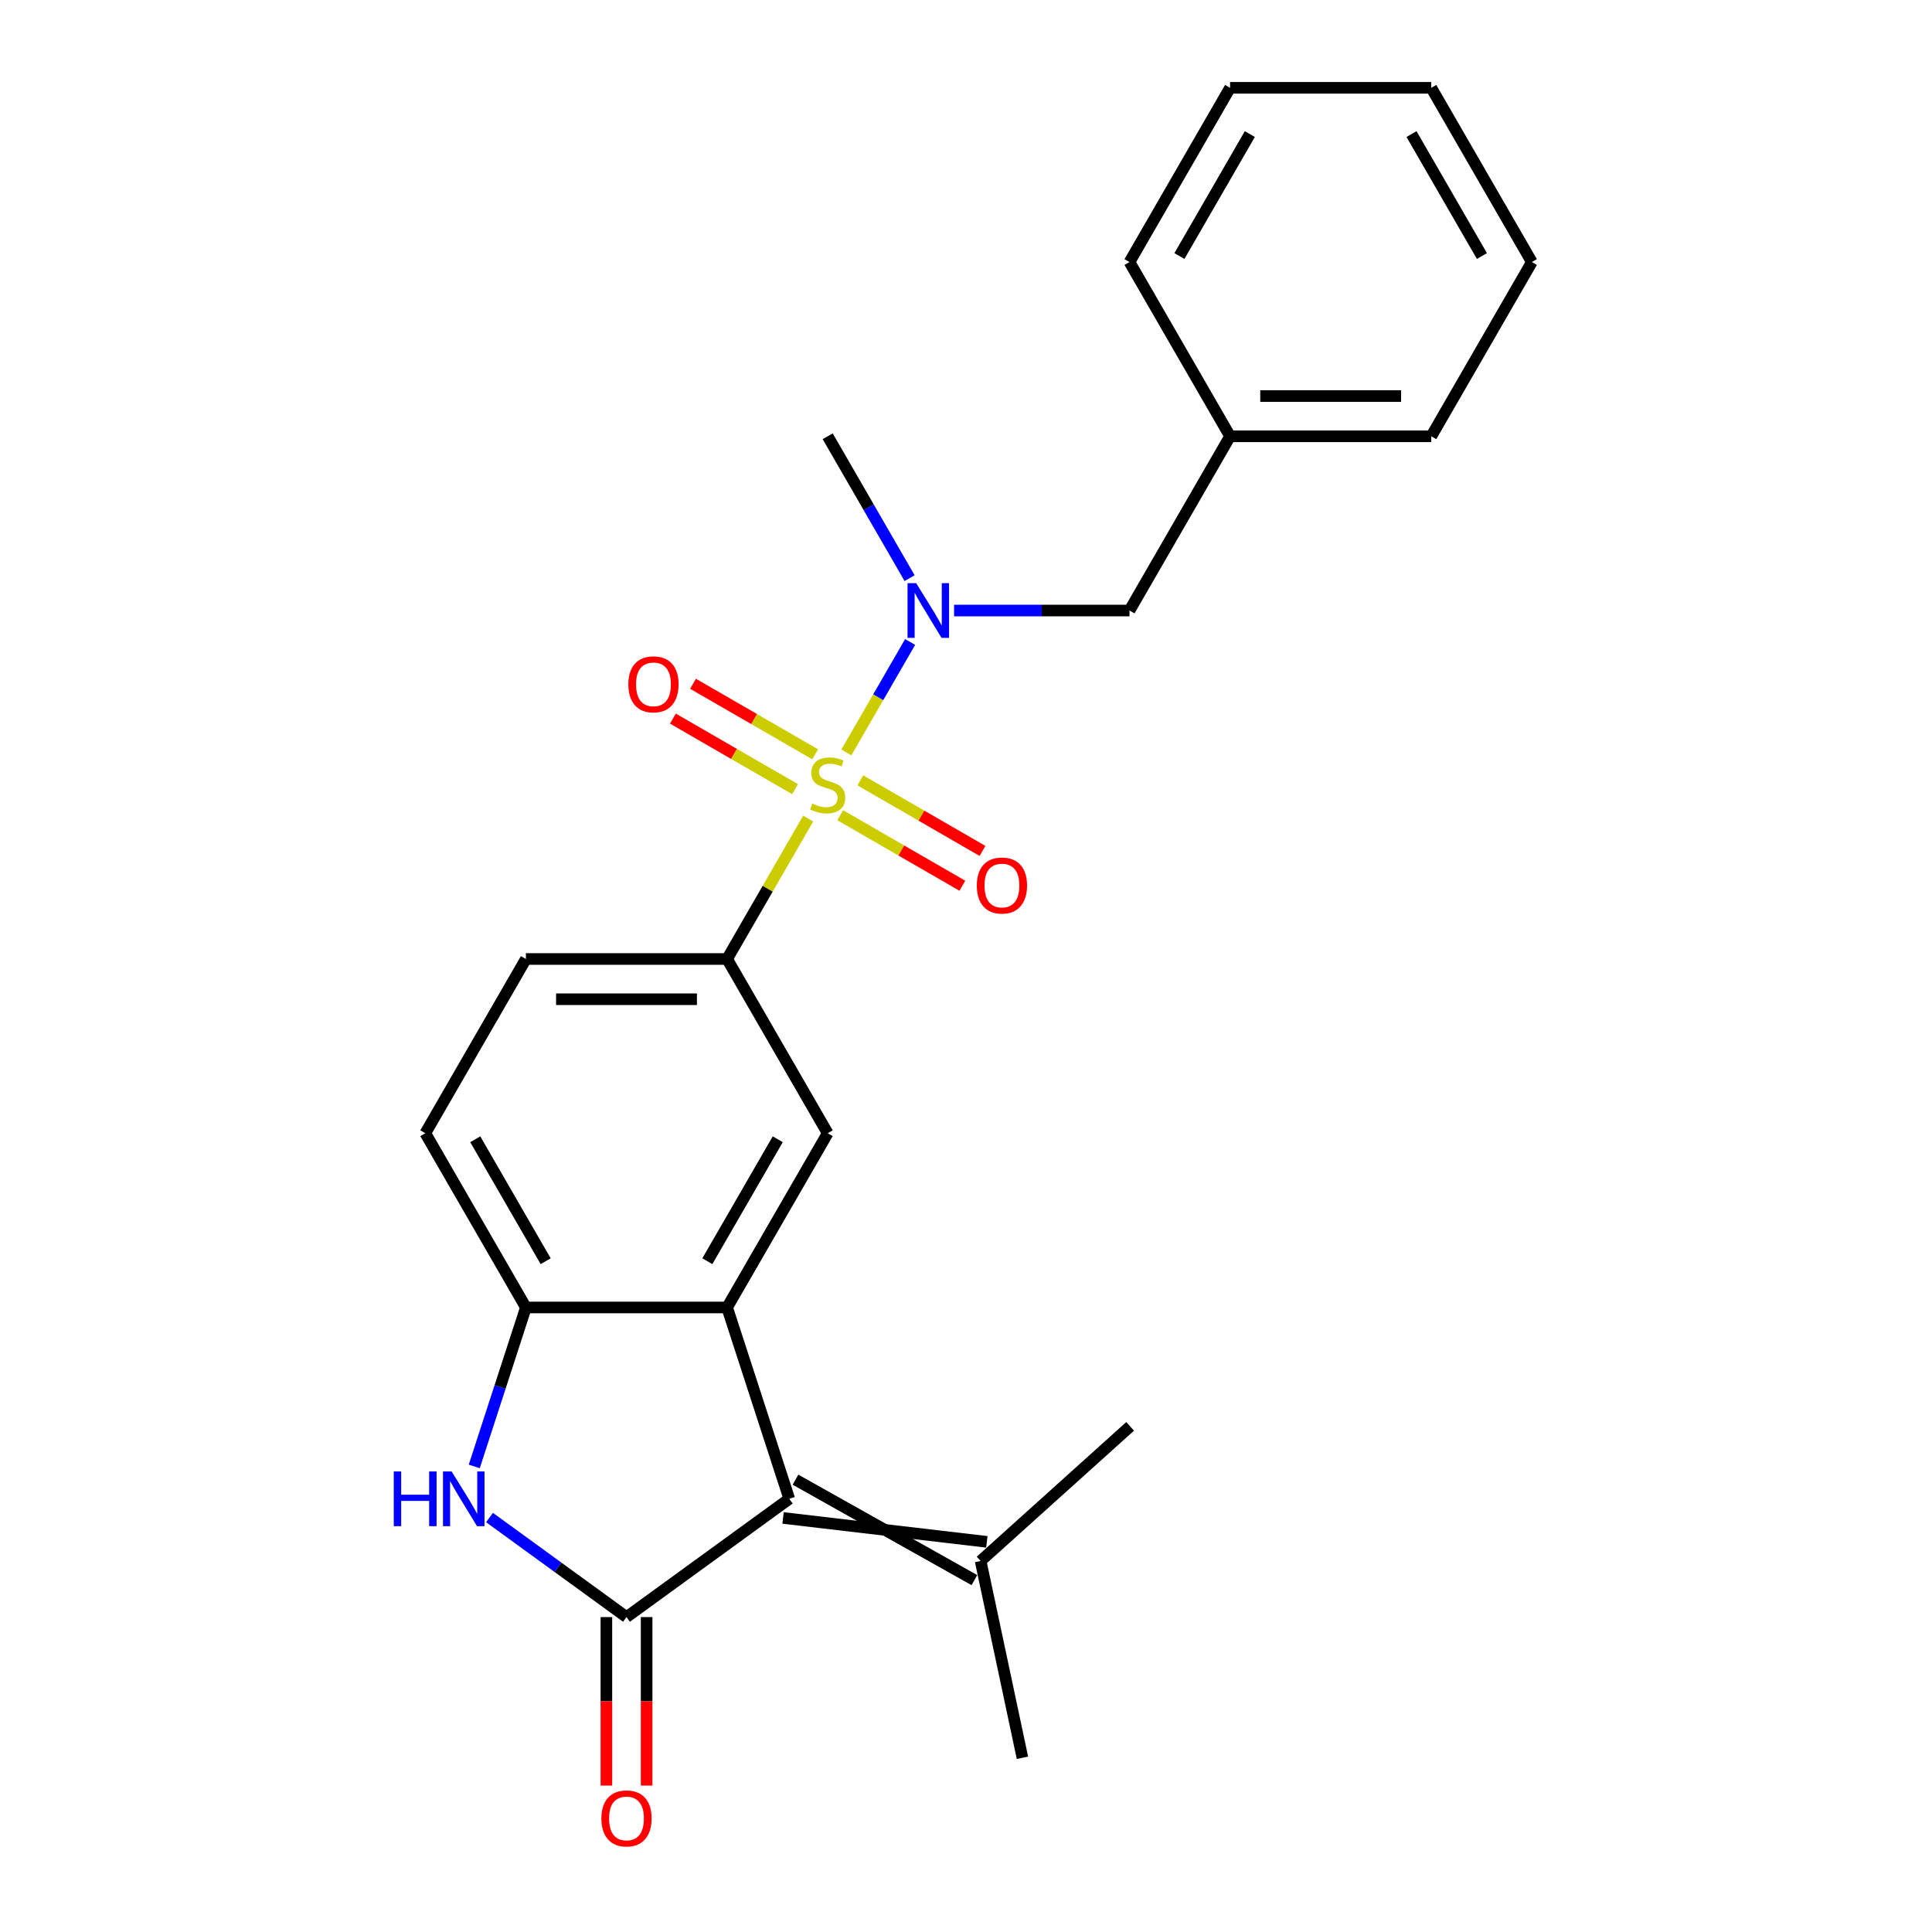 <?xml version='1.0' encoding='iso-8859-1'?>
<svg version='1.1' baseProfile='full'
              xmlns='http://www.w3.org/2000/svg'
                      xmlns:rdkit='http://www.rdkit.org/xml'
                      xmlns:xlink='http://www.w3.org/1999/xlink'
                  xml:space='preserve'
width='1000px' height='1000px' viewBox='0 0 1000 1000'>
<!-- END OF HEADER -->
<rect style='opacity:1.0;fill:#FFFFFF;stroke:none' width='1000' height='1000' x='0' y='0'> </rect>
<path class='bond-4' d='M 418.32,423.676 L 397.333,460.026' style='fill:none;fill-rule:evenodd;stroke:#CCCC00;stroke-width:6px;stroke-linecap:butt;stroke-linejoin:miter;stroke-opacity:1' />
<path class='bond-4' d='M 397.333,460.026 L 376.346,496.377' style='fill:none;fill-rule:evenodd;stroke:#000000;stroke-width:6px;stroke-linecap:butt;stroke-linejoin:miter;stroke-opacity:1' />
<path class='bond-6' d='M 438.069,389.469 L 454.576,360.879' style='fill:none;fill-rule:evenodd;stroke:#CCCC00;stroke-width:6px;stroke-linecap:butt;stroke-linejoin:miter;stroke-opacity:1' />
<path class='bond-6' d='M 454.576,360.879 L 471.082,332.288' style='fill:none;fill-rule:evenodd;stroke:#0000FF;stroke-width:6px;stroke-linecap:butt;stroke-linejoin:miter;stroke-opacity:1' />
<path class='bond-9' d='M 434.891,421.956 L 466.508,440.21' style='fill:none;fill-rule:evenodd;stroke:#CCCC00;stroke-width:6px;stroke-linecap:butt;stroke-linejoin:miter;stroke-opacity:1' />
<path class='bond-9' d='M 466.508,440.21 L 498.125,458.465' style='fill:none;fill-rule:evenodd;stroke:#FF0000;stroke-width:6px;stroke-linecap:butt;stroke-linejoin:miter;stroke-opacity:1' />
<path class='bond-9' d='M 445.304,403.919 L 476.922,422.173' style='fill:none;fill-rule:evenodd;stroke:#CCCC00;stroke-width:6px;stroke-linecap:butt;stroke-linejoin:miter;stroke-opacity:1' />
<path class='bond-9' d='M 476.922,422.173 L 508.539,440.428' style='fill:none;fill-rule:evenodd;stroke:#FF0000;stroke-width:6px;stroke-linecap:butt;stroke-linejoin:miter;stroke-opacity:1' />
<path class='bond-10' d='M 421.937,390.428 L 390.32,372.174' style='fill:none;fill-rule:evenodd;stroke:#CCCC00;stroke-width:6px;stroke-linecap:butt;stroke-linejoin:miter;stroke-opacity:1' />
<path class='bond-10' d='M 390.32,372.174 L 358.703,353.92' style='fill:none;fill-rule:evenodd;stroke:#FF0000;stroke-width:6px;stroke-linecap:butt;stroke-linejoin:miter;stroke-opacity:1' />
<path class='bond-10' d='M 411.524,408.465 L 379.906,390.211' style='fill:none;fill-rule:evenodd;stroke:#CCCC00;stroke-width:6px;stroke-linecap:butt;stroke-linejoin:miter;stroke-opacity:1' />
<path class='bond-10' d='M 379.906,390.211 L 348.289,371.957' style='fill:none;fill-rule:evenodd;stroke:#FF0000;stroke-width:6px;stroke-linecap:butt;stroke-linejoin:miter;stroke-opacity:1' />
<path class='bond-0' d='M 324.278,836.994 L 408.526,775.785' style='fill:none;fill-rule:evenodd;stroke:#000000;stroke-width:6px;stroke-linecap:butt;stroke-linejoin:miter;stroke-opacity:1' />
<path class='bond-11' d='M 313.864,836.994 L 313.864,880.6' style='fill:none;fill-rule:evenodd;stroke:#000000;stroke-width:6px;stroke-linecap:butt;stroke-linejoin:miter;stroke-opacity:1' />
<path class='bond-11' d='M 313.864,880.6 L 313.864,924.207' style='fill:none;fill-rule:evenodd;stroke:#FF0000;stroke-width:6px;stroke-linecap:butt;stroke-linejoin:miter;stroke-opacity:1' />
<path class='bond-11' d='M 334.692,836.994 L 334.692,880.6' style='fill:none;fill-rule:evenodd;stroke:#000000;stroke-width:6px;stroke-linecap:butt;stroke-linejoin:miter;stroke-opacity:1' />
<path class='bond-11' d='M 334.692,880.6 L 334.692,924.207' style='fill:none;fill-rule:evenodd;stroke:#FF0000;stroke-width:6px;stroke-linecap:butt;stroke-linejoin:miter;stroke-opacity:1' />
<path class='bond-25' d='M 324.278,836.994 L 288.826,811.237' style='fill:none;fill-rule:evenodd;stroke:#000000;stroke-width:6px;stroke-linecap:butt;stroke-linejoin:miter;stroke-opacity:1' />
<path class='bond-25' d='M 288.826,811.237 L 253.374,785.479' style='fill:none;fill-rule:evenodd;stroke:#0000FF;stroke-width:6px;stroke-linecap:butt;stroke-linejoin:miter;stroke-opacity:1' />
<path class='bond-1' d='M 408.526,775.785 L 376.346,676.745' style='fill:none;fill-rule:evenodd;stroke:#000000;stroke-width:6px;stroke-linecap:butt;stroke-linejoin:miter;stroke-opacity:1' />
<path class='bond-8' d='M 405.308,785.688 L 510.783,798.06' style='fill:none;fill-rule:evenodd;stroke:#000000;stroke-width:6px;stroke-linecap:butt;stroke-linejoin:miter;stroke-opacity:1' />
<path class='bond-8' d='M 411.744,765.881 L 504.347,817.868' style='fill:none;fill-rule:evenodd;stroke:#000000;stroke-width:6px;stroke-linecap:butt;stroke-linejoin:miter;stroke-opacity:1' />
<path class='bond-2' d='M 376.346,676.745 L 428.414,586.561' style='fill:none;fill-rule:evenodd;stroke:#000000;stroke-width:6px;stroke-linecap:butt;stroke-linejoin:miter;stroke-opacity:1' />
<path class='bond-2' d='M 366.119,652.804 L 402.567,589.675' style='fill:none;fill-rule:evenodd;stroke:#000000;stroke-width:6px;stroke-linecap:butt;stroke-linejoin:miter;stroke-opacity:1' />
<path class='bond-24' d='M 376.346,676.745 L 272.21,676.745' style='fill:none;fill-rule:evenodd;stroke:#000000;stroke-width:6px;stroke-linecap:butt;stroke-linejoin:miter;stroke-opacity:1' />
<path class='bond-3' d='M 245.477,759.021 L 258.844,717.883' style='fill:none;fill-rule:evenodd;stroke:#0000FF;stroke-width:6px;stroke-linecap:butt;stroke-linejoin:miter;stroke-opacity:1' />
<path class='bond-3' d='M 258.844,717.883 L 272.21,676.745' style='fill:none;fill-rule:evenodd;stroke:#000000;stroke-width:6px;stroke-linecap:butt;stroke-linejoin:miter;stroke-opacity:1' />
<path class='bond-7' d='M 376.346,496.377 L 428.414,586.561' style='fill:none;fill-rule:evenodd;stroke:#000000;stroke-width:6px;stroke-linecap:butt;stroke-linejoin:miter;stroke-opacity:1' />
<path class='bond-14' d='M 376.346,496.377 L 272.21,496.377' style='fill:none;fill-rule:evenodd;stroke:#000000;stroke-width:6px;stroke-linecap:butt;stroke-linejoin:miter;stroke-opacity:1' />
<path class='bond-14' d='M 360.726,517.204 L 287.83,517.204' style='fill:none;fill-rule:evenodd;stroke:#000000;stroke-width:6px;stroke-linecap:butt;stroke-linejoin:miter;stroke-opacity:1' />
<path class='bond-5' d='M 272.21,676.745 L 220.142,586.561' style='fill:none;fill-rule:evenodd;stroke:#000000;stroke-width:6px;stroke-linecap:butt;stroke-linejoin:miter;stroke-opacity:1' />
<path class='bond-5' d='M 282.437,652.804 L 245.989,589.675' style='fill:none;fill-rule:evenodd;stroke:#000000;stroke-width:6px;stroke-linecap:butt;stroke-linejoin:miter;stroke-opacity:1' />
<path class='bond-12' d='M 493.825,316.008 L 539.222,316.008' style='fill:none;fill-rule:evenodd;stroke:#0000FF;stroke-width:6px;stroke-linecap:butt;stroke-linejoin:miter;stroke-opacity:1' />
<path class='bond-12' d='M 539.222,316.008 L 584.618,316.008' style='fill:none;fill-rule:evenodd;stroke:#000000;stroke-width:6px;stroke-linecap:butt;stroke-linejoin:miter;stroke-opacity:1' />
<path class='bond-16' d='M 470.804,299.244 L 449.609,262.534' style='fill:none;fill-rule:evenodd;stroke:#0000FF;stroke-width:6px;stroke-linecap:butt;stroke-linejoin:miter;stroke-opacity:1' />
<path class='bond-16' d='M 449.609,262.534 L 428.414,225.823' style='fill:none;fill-rule:evenodd;stroke:#000000;stroke-width:6px;stroke-linecap:butt;stroke-linejoin:miter;stroke-opacity:1' />
<path class='bond-17' d='M 507.565,807.964 L 529.216,909.825' style='fill:none;fill-rule:evenodd;stroke:#000000;stroke-width:6px;stroke-linecap:butt;stroke-linejoin:miter;stroke-opacity:1' />
<path class='bond-18' d='M 507.565,807.964 L 584.953,738.284' style='fill:none;fill-rule:evenodd;stroke:#000000;stroke-width:6px;stroke-linecap:butt;stroke-linejoin:miter;stroke-opacity:1' />
<path class='bond-15' d='M 584.618,316.008 L 636.686,225.823' style='fill:none;fill-rule:evenodd;stroke:#000000;stroke-width:6px;stroke-linecap:butt;stroke-linejoin:miter;stroke-opacity:1' />
<path class='bond-13' d='M 220.142,586.561 L 272.21,496.377' style='fill:none;fill-rule:evenodd;stroke:#000000;stroke-width:6px;stroke-linecap:butt;stroke-linejoin:miter;stroke-opacity:1' />
<path class='bond-19' d='M 636.686,225.823 L 740.822,225.823' style='fill:none;fill-rule:evenodd;stroke:#000000;stroke-width:6px;stroke-linecap:butt;stroke-linejoin:miter;stroke-opacity:1' />
<path class='bond-19' d='M 652.306,204.996 L 725.202,204.996' style='fill:none;fill-rule:evenodd;stroke:#000000;stroke-width:6px;stroke-linecap:butt;stroke-linejoin:miter;stroke-opacity:1' />
<path class='bond-20' d='M 636.686,225.823 L 584.618,135.639' style='fill:none;fill-rule:evenodd;stroke:#000000;stroke-width:6px;stroke-linecap:butt;stroke-linejoin:miter;stroke-opacity:1' />
<path class='bond-22' d='M 740.822,225.823 L 792.89,135.639' style='fill:none;fill-rule:evenodd;stroke:#000000;stroke-width:6px;stroke-linecap:butt;stroke-linejoin:miter;stroke-opacity:1' />
<path class='bond-21' d='M 584.618,135.639 L 636.686,45.455' style='fill:none;fill-rule:evenodd;stroke:#000000;stroke-width:6px;stroke-linecap:butt;stroke-linejoin:miter;stroke-opacity:1' />
<path class='bond-21' d='M 610.465,132.525 L 646.913,69.396' style='fill:none;fill-rule:evenodd;stroke:#000000;stroke-width:6px;stroke-linecap:butt;stroke-linejoin:miter;stroke-opacity:1' />
<path class='bond-23' d='M 636.686,45.455 L 740.822,45.455' style='fill:none;fill-rule:evenodd;stroke:#000000;stroke-width:6px;stroke-linecap:butt;stroke-linejoin:miter;stroke-opacity:1' />
<path class='bond-26' d='M 792.89,135.639 L 740.822,45.455' style='fill:none;fill-rule:evenodd;stroke:#000000;stroke-width:6px;stroke-linecap:butt;stroke-linejoin:miter;stroke-opacity:1' />
<path class='bond-26' d='M 767.043,132.525 L 730.595,69.396' style='fill:none;fill-rule:evenodd;stroke:#000000;stroke-width:6px;stroke-linecap:butt;stroke-linejoin:miter;stroke-opacity:1' />
<path  class='atom-0' d='M 420.414 415.912
Q 420.734 416.032, 422.054 416.592
Q 423.374 417.152, 424.814 417.512
Q 426.294 417.832, 427.734 417.832
Q 430.414 417.832, 431.974 416.552
Q 433.534 415.232, 433.534 412.952
Q 433.534 411.392, 432.734 410.432
Q 431.974 409.472, 430.774 408.952
Q 429.574 408.432, 427.574 407.832
Q 425.054 407.072, 423.534 406.352
Q 422.054 405.632, 420.974 404.112
Q 419.934 402.592, 419.934 400.032
Q 419.934 396.472, 422.334 394.272
Q 424.774 392.072, 429.574 392.072
Q 432.854 392.072, 436.574 393.632
L 435.654 396.712
Q 432.254 395.312, 429.694 395.312
Q 426.934 395.312, 425.414 396.472
Q 423.894 397.592, 423.934 399.552
Q 423.934 401.072, 424.694 401.992
Q 425.494 402.912, 426.614 403.432
Q 427.774 403.952, 429.694 404.552
Q 432.254 405.352, 433.774 406.152
Q 435.294 406.952, 436.374 408.592
Q 437.494 410.192, 437.494 412.952
Q 437.494 416.872, 434.854 418.992
Q 432.254 421.072, 427.894 421.072
Q 425.374 421.072, 423.454 420.512
Q 421.574 419.992, 419.334 419.072
L 420.414 415.912
' fill='#CCCC00'/>
<path  class='atom-4' d='M 203.81 761.625
L 207.65 761.625
L 207.65 773.665
L 222.13 773.665
L 222.13 761.625
L 225.97 761.625
L 225.97 789.945
L 222.13 789.945
L 222.13 776.865
L 207.65 776.865
L 207.65 789.945
L 203.81 789.945
L 203.81 761.625
' fill='#0000FF'/>
<path  class='atom-4' d='M 233.77 761.625
L 243.05 776.625
Q 243.97 778.105, 245.45 780.785
Q 246.93 783.465, 247.01 783.625
L 247.01 761.625
L 250.77 761.625
L 250.77 789.945
L 246.89 789.945
L 236.93 773.545
Q 235.77 771.625, 234.53 769.425
Q 233.33 767.225, 232.97 766.545
L 232.97 789.945
L 229.29 789.945
L 229.29 761.625
L 233.77 761.625
' fill='#0000FF'/>
<path  class='atom-7' d='M 474.222 301.848
L 483.502 316.848
Q 484.422 318.328, 485.902 321.008
Q 487.382 323.688, 487.462 323.848
L 487.462 301.848
L 491.222 301.848
L 491.222 330.168
L 487.342 330.168
L 477.382 313.768
Q 476.222 311.848, 474.982 309.648
Q 473.782 307.448, 473.422 306.768
L 473.422 330.168
L 469.742 330.168
L 469.742 301.848
L 474.222 301.848
' fill='#0000FF'/>
<path  class='atom-10' d='M 505.598 458.34
Q 505.598 451.54, 508.958 447.74
Q 512.318 443.94, 518.598 443.94
Q 524.878 443.94, 528.238 447.74
Q 531.598 451.54, 531.598 458.34
Q 531.598 465.22, 528.198 469.14
Q 524.798 473.02, 518.598 473.02
Q 512.358 473.02, 508.958 469.14
Q 505.598 465.26, 505.598 458.34
M 518.598 469.82
Q 522.918 469.82, 525.238 466.94
Q 527.598 464.02, 527.598 458.34
Q 527.598 452.78, 525.238 449.98
Q 522.918 447.14, 518.598 447.14
Q 514.278 447.14, 511.918 449.94
Q 509.598 452.74, 509.598 458.34
Q 509.598 464.06, 511.918 466.94
Q 514.278 469.82, 518.598 469.82
' fill='#FF0000'/>
<path  class='atom-11' d='M 325.23 354.204
Q 325.23 347.404, 328.59 343.604
Q 331.95 339.804, 338.23 339.804
Q 344.51 339.804, 347.87 343.604
Q 351.23 347.404, 351.23 354.204
Q 351.23 361.084, 347.83 365.004
Q 344.43 368.884, 338.23 368.884
Q 331.99 368.884, 328.59 365.004
Q 325.23 361.124, 325.23 354.204
M 338.23 365.684
Q 342.55 365.684, 344.87 362.804
Q 347.23 359.884, 347.23 354.204
Q 347.23 348.644, 344.87 345.844
Q 342.55 343.004, 338.23 343.004
Q 333.91 343.004, 331.55 345.804
Q 329.23 348.604, 329.23 354.204
Q 329.23 359.924, 331.55 362.804
Q 333.91 365.684, 338.23 365.684
' fill='#FF0000'/>
<path  class='atom-12' d='M 311.278 941.21
Q 311.278 934.41, 314.638 930.61
Q 317.998 926.81, 324.278 926.81
Q 330.558 926.81, 333.918 930.61
Q 337.278 934.41, 337.278 941.21
Q 337.278 948.09, 333.878 952.01
Q 330.478 955.89, 324.278 955.89
Q 318.038 955.89, 314.638 952.01
Q 311.278 948.13, 311.278 941.21
M 324.278 952.69
Q 328.598 952.69, 330.918 949.81
Q 333.278 946.89, 333.278 941.21
Q 333.278 935.65, 330.918 932.85
Q 328.598 930.01, 324.278 930.01
Q 319.958 930.01, 317.598 932.81
Q 315.278 935.61, 315.278 941.21
Q 315.278 946.93, 317.598 949.81
Q 319.958 952.69, 324.278 952.69
' fill='#FF0000'/>
</svg>
